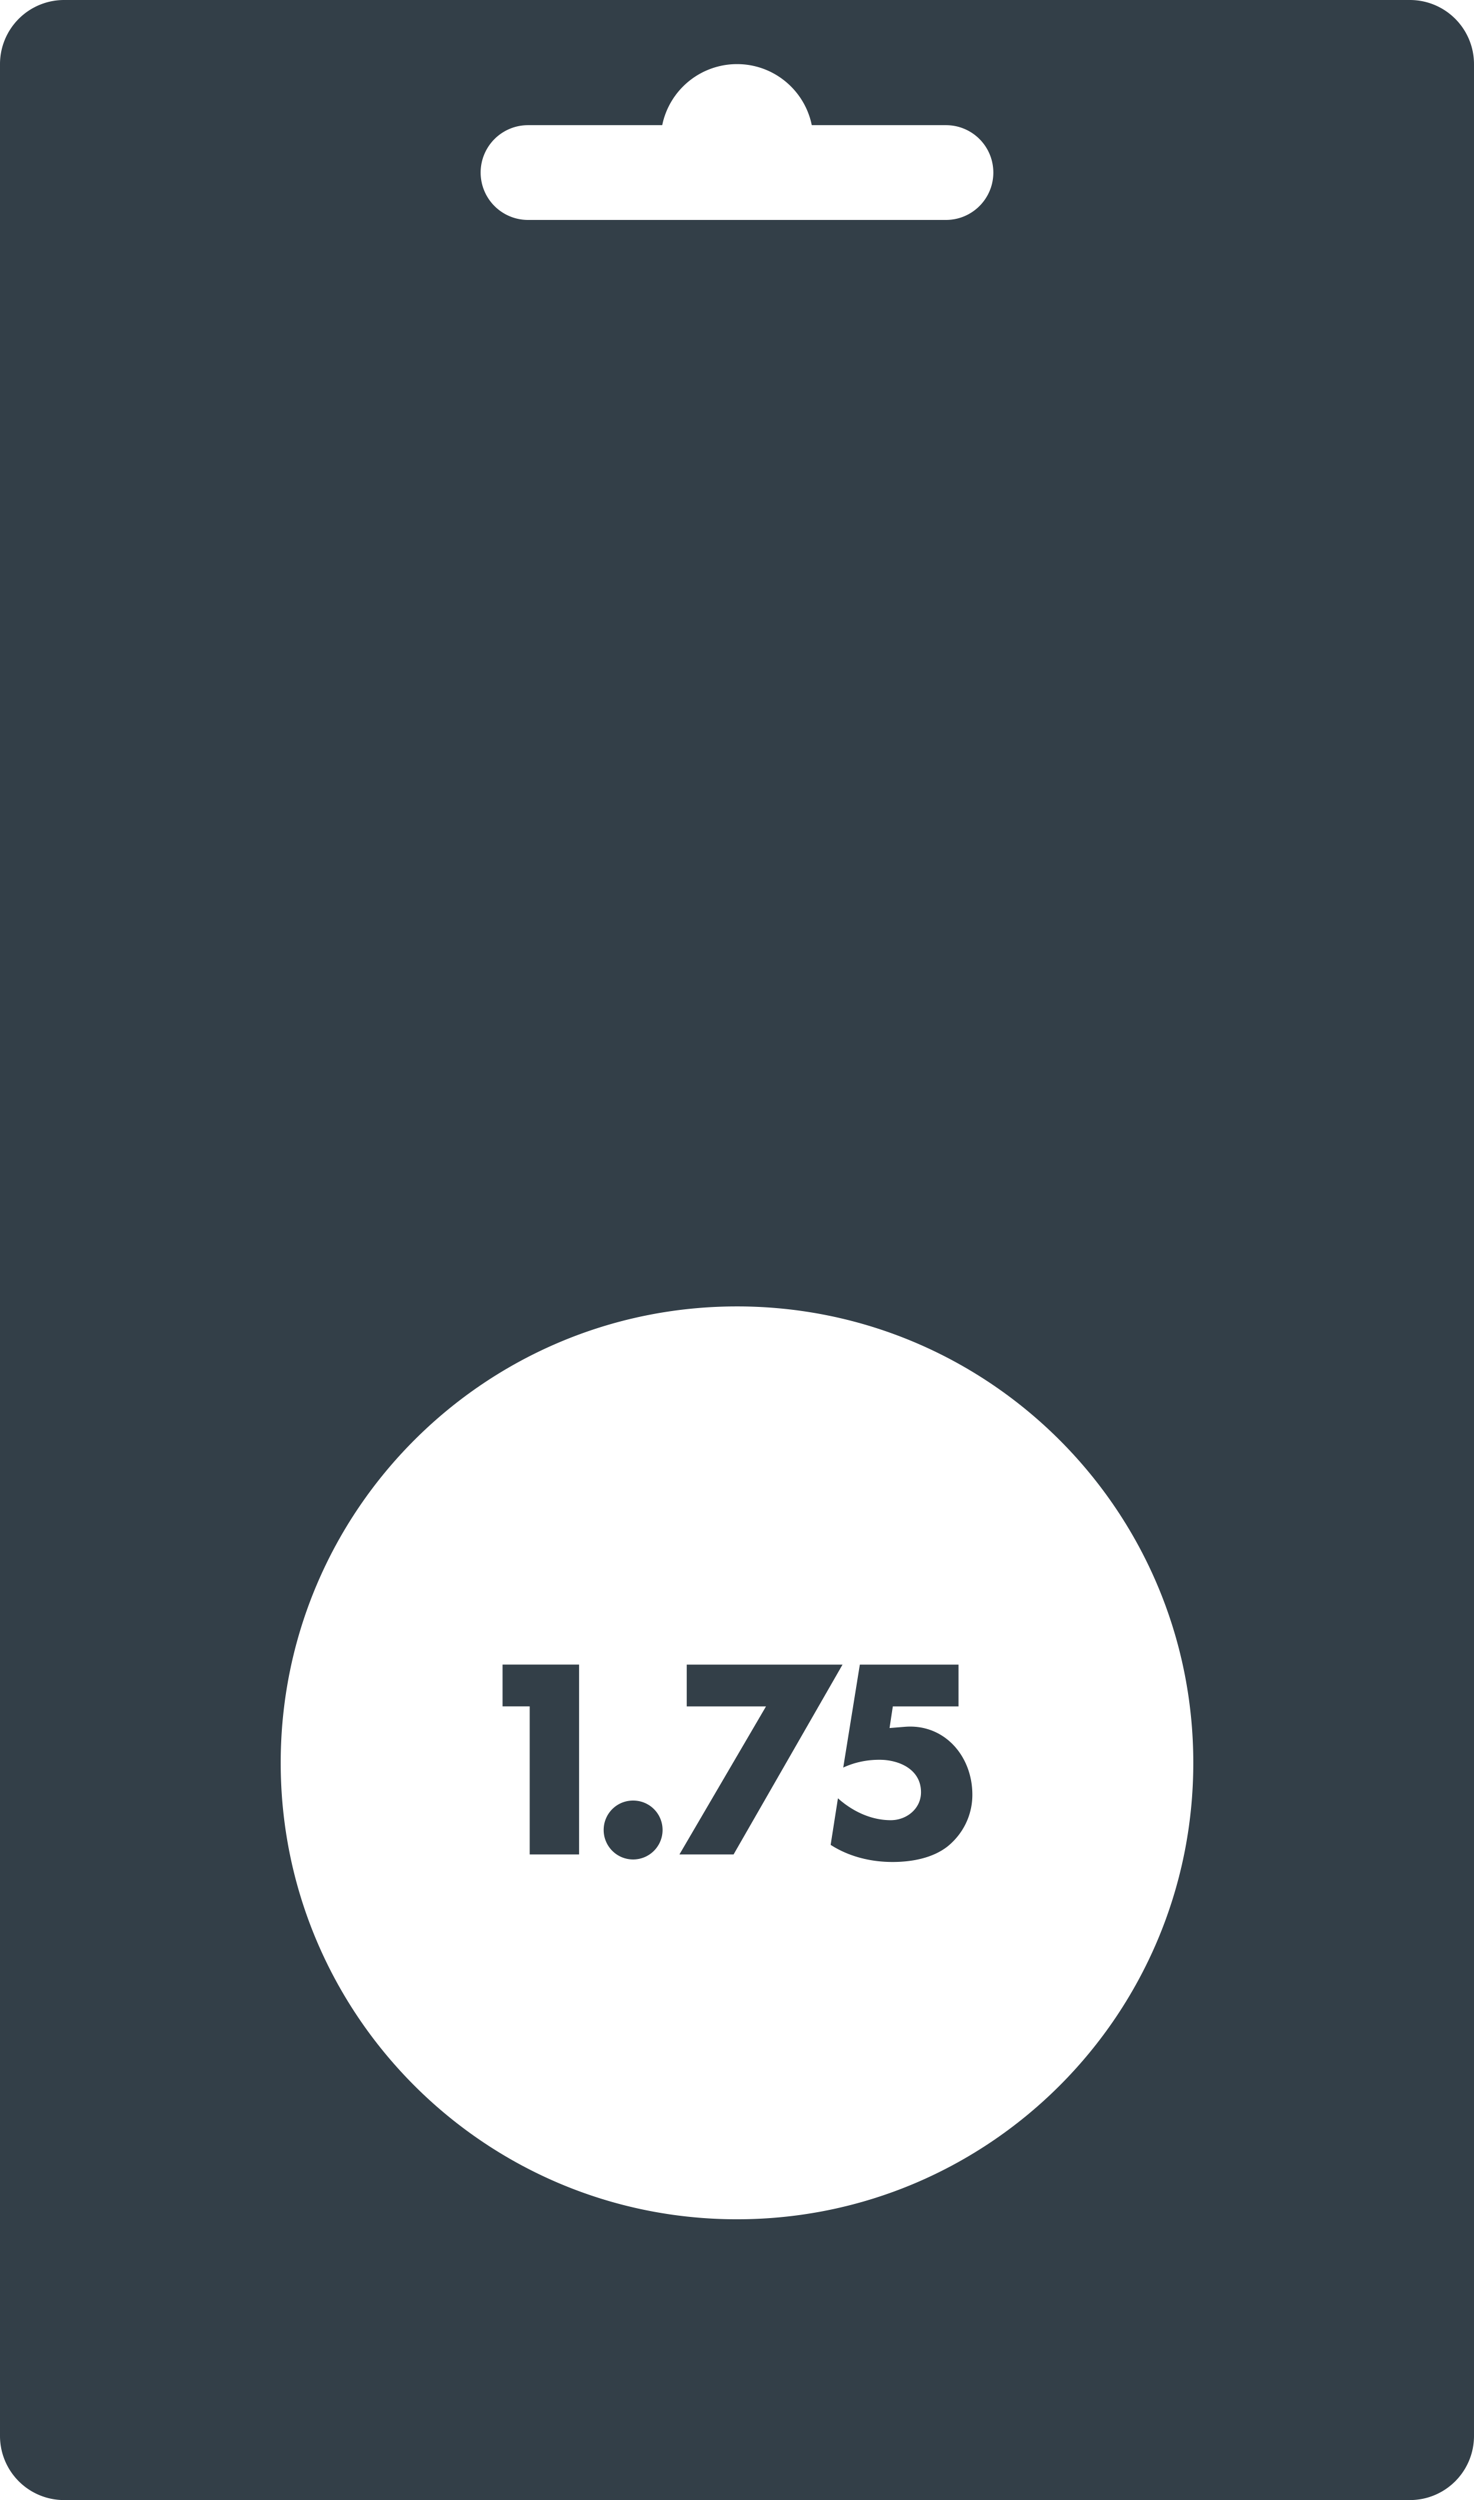 <svg xmlns="http://www.w3.org/2000/svg" viewBox="0 0 68.511 116.17" fill="#333f48" xmlns:v="https://vecta.io/nano"><path d="M65.532 0H2.979A2.98 2.98 0 0 0 0 2.979v110.213a2.98 2.98 0 0 0 2.979 2.979h62.553a2.98 2.98 0 0 0 2.979-2.979V2.979A2.98 2.98 0 0 0 65.532 0zm-40.99 5.816h6.238a3.55 3.55 0 0 1 3.476-2.837c1.716 0 3.147 1.218 3.475 2.837h6.237a2.2 2.2 0 0 1 2.202 2.202c0 1.216-.986 2.202-2.202 2.202H24.542a2.202 2.202 0 1 1 0-4.404zm9.713 97.307c-11.713 0-21.208-9.495-21.208-21.209s9.495-21.209 21.208-21.209S55.464 70.2 55.464 81.914s-9.495 21.209-21.209 21.209zM26.913 86.17H24.62v-6.88h-1.261v-1.942h3.557v8.821h-.002zm2.514.234a1.37 1.37 0 0 1-1.369-1.369c0-.76.608-1.369 1.369-1.369s1.369.608 1.369 1.369a1.37 1.37 0 0 1-1.369 1.369zm4.669-.234H31.58l4.024-6.879h-3.685v-1.942h7.242l-5.064 8.821h-.001zm9.964-.386c-.702.562-1.696.737-2.574.737-1.006 0-2.024-.246-2.878-.796l.339-2.164c.679.608 1.544 1.018 2.457 1.018.725 0 1.404-.526 1.404-1.299 0-1.065-1.018-1.509-1.93-1.509-.585 0-1.158.117-1.685.363l.772-4.785h4.586v1.942h-3.053l-.152 1.006.725-.059c1.802-.14 3.124 1.334 3.124 3.159 0 .924-.409 1.79-1.135 2.387h0z"/></svg>